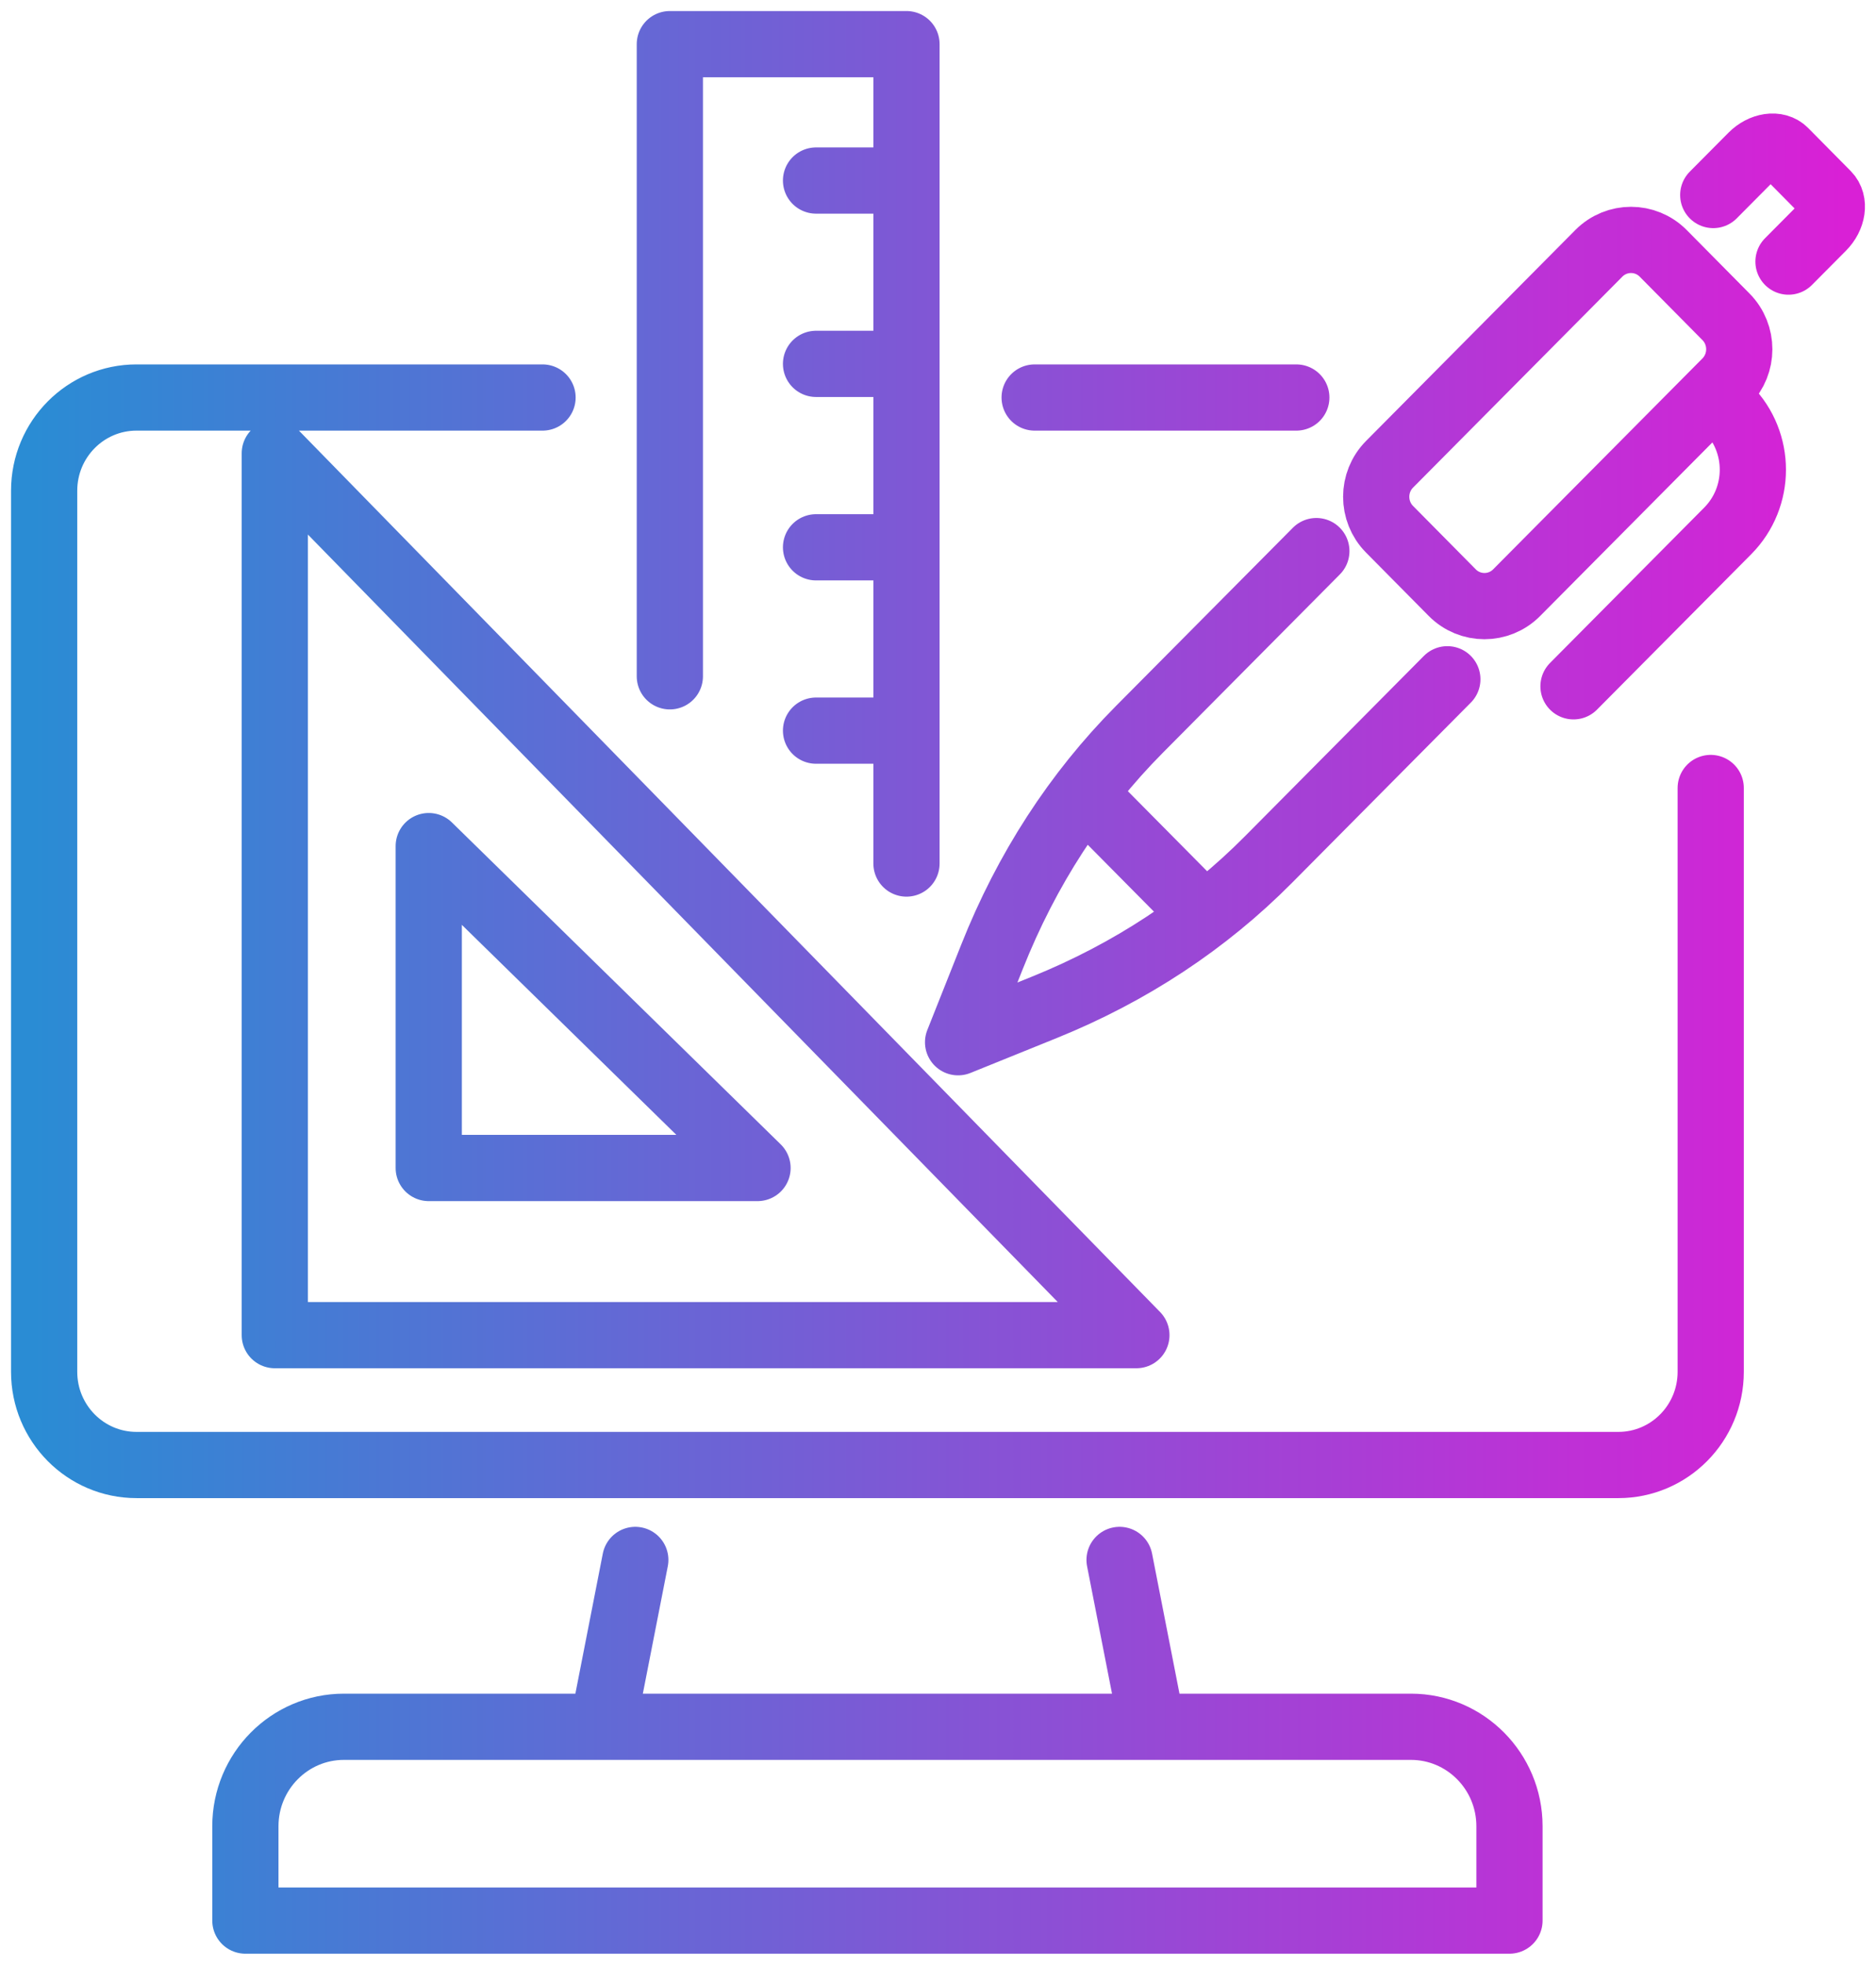 <svg width="85" height="89" viewBox="0 0 85 89" fill="none" xmlns="http://www.w3.org/2000/svg">
<path d="M77.511 35.695V62.141C77.511 64.475 75.636 66.363 73.326 66.363H6.185C3.872 66.363 2 64.471 2 62.141V22.229C2 19.895 3.875 18.007 6.185 18.007H24.582M46.879 18.007H58.735M28.785 70.663L27.428 77.589M50.727 70.663L52.083 77.589M30.35 30.636V2H41.072V39.117M41.072 8.178H36.974M41.072 16.483H36.974M41.072 24.792H36.974M41.072 33.097H36.974M65.578 30.77L57.472 38.938C54.63 41.802 51.214 44.056 47.317 45.632L43.41 47.212L44.948 43.34C46.517 39.387 48.764 35.923 51.621 33.044L59.643 24.964M71.294 31.089L78.28 24.051C79.8 22.521 79.8 20.039 78.284 18.505L77.967 18.186M77.626 8.834L79.376 7.072C79.846 6.598 80.514 6.5 80.862 6.855L82.789 8.803C83.14 9.157 83.043 9.831 82.573 10.302L81.035 11.85M49.196 36.046L54.435 41.336M15.582 78.221H63.929C66.392 78.221 68.393 80.239 68.393 82.725V87H11.118V82.725C11.118 80.239 13.119 78.221 15.582 78.221ZM51.489 60.48H12.451V20.534L51.489 60.48ZM34.323 52.909H19.426V38.327L34.323 52.909ZM65.8 26.846L62.958 23.974C62.153 23.161 62.154 21.843 62.96 21.031L72.442 11.476C73.249 10.664 74.555 10.665 75.36 11.478L78.202 14.35C79.007 15.163 79.006 16.481 78.2 17.294L68.717 26.848C67.911 27.66 66.605 27.659 65.8 26.846Z" stroke="url(#paint0_linear_1695_21697)" stroke-width="3" stroke-linecap="round" stroke-linejoin="round"/>
<defs>
<linearGradient id="paint0_linear_1695_21697" x1="1.481" y1="44.496" x2="83.514" y2="44.496" gradientUnits="userSpaceOnUse">
<stop stop-color="#2A8CD4"/>
<stop offset="1" stop-color="#D920D6"/>
</linearGradient>
</defs>
</svg>
